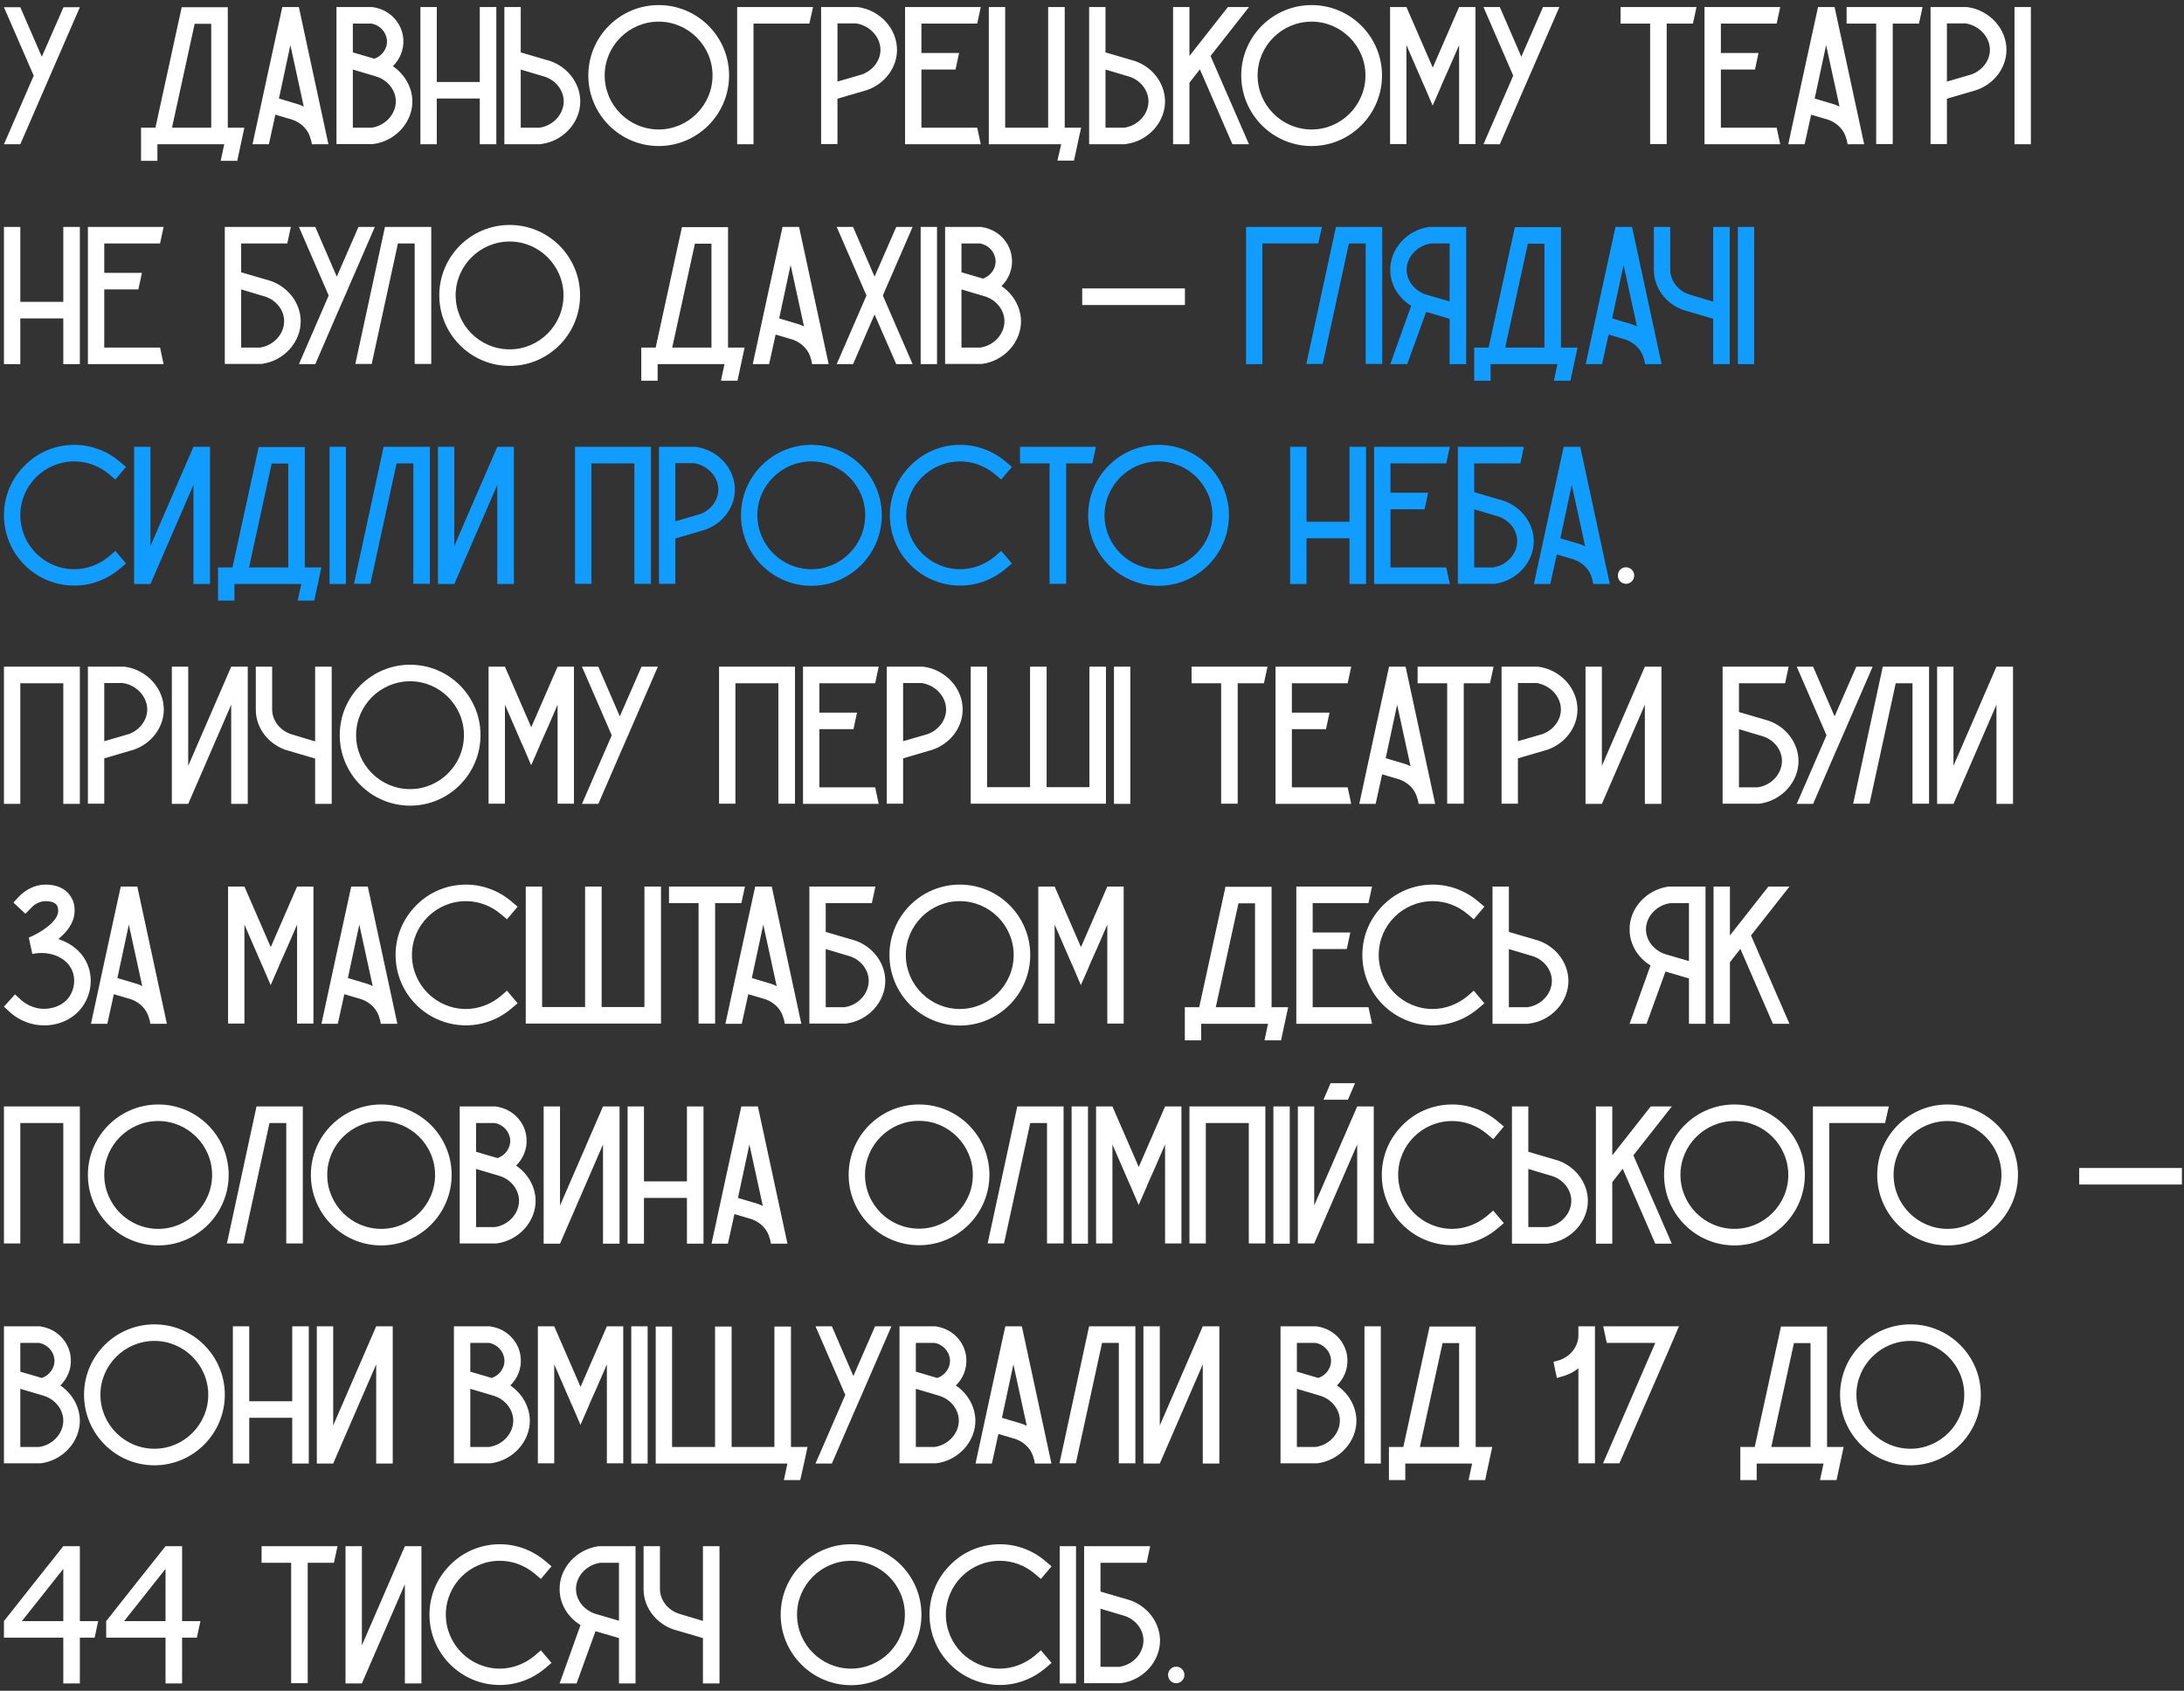 <?xml version="1.0" encoding="UTF-8"?> <svg xmlns="http://www.w3.org/2000/svg" width="288" height="223" viewBox="0 0 288 223" fill="none"><rect x="0" y="0" width="288" height="223" fill="#333333" stroke="none"/> <path d="M8.372 0.956L5.512 7.482L2.678 0.956H0.52L4.446 9.978L0.52 19.026H2.678L5.512 12.5L6.604 9.978L10.53 0.956H8.372ZM30.038 16.842V0.956H23.954V0.982L20.496 16.842H18.598V21.21H20.756V19.026H29.57L29.102 21.21H31.286C31.598 19.754 31.91 18.298 32.222 16.842H30.038ZM22.68 16.842L25.67 3.14H27.854V16.842H22.68ZM39.409 0.93H37.225C35.899 6.962 34.599 12.994 33.299 19.026H35.457L36.315 15.126L38.603 15.802C39.825 16.244 40.709 17.206 40.969 18.35L41.021 18.48L41.125 19.026H43.309C42.009 12.994 40.709 6.962 39.409 0.93ZM39.305 13.748L36.783 12.994C37.277 10.654 37.797 8.288 38.291 5.948C38.889 8.652 39.461 11.356 40.059 14.06C39.825 13.93 39.565 13.826 39.305 13.748ZM51.806 8.73C52.742 7.82 53.288 6.52 53.184 5.168C53.054 3.036 51.39 1.268 49.232 0.956L49.154 0.93H44.37V19H49.128H49.206C52.144 18.636 54.432 16.114 54.38 13.28C54.328 11.46 53.34 9.77 51.806 8.73ZM46.528 3.114H48.972C50.09 3.296 50.948 4.232 51.026 5.324C51.104 6.39 50.402 7.378 49.362 7.742L46.528 6.91V3.114ZM48.998 16.842H46.528V9.172L49.336 10.004L49.752 10.134C51.182 10.628 52.17 11.928 52.196 13.306C52.222 15.048 50.818 16.582 48.998 16.842ZM63.266 0.93V10.81H57.598V0.93H55.44V19.026H57.598V12.994H63.266V19.026H65.45V0.93H63.266ZM76.52 13.28C76.468 10.966 74.882 8.86 72.568 8.054L68.668 6.91V0.93H66.51V19.026H71.268L71.346 19C74.284 18.636 76.572 16.114 76.52 13.28ZM74.336 13.306C74.362 15.048 72.958 16.582 71.138 16.842H68.668V9.172L71.892 10.134C73.322 10.628 74.31 11.928 74.336 13.306ZM96.144 9.952C96.144 4.83 91.984 0.67 86.862 0.67C81.74 0.67 77.581 4.83 77.581 9.952C77.581 15.074 81.74 19.26 86.862 19.26C91.984 19.26 96.144 15.074 96.144 9.952ZM93.96 9.952C93.96 13.878 90.763 17.076 86.862 17.076C82.936 17.076 79.739 13.878 79.739 9.952C79.739 6.052 82.936 2.854 86.862 2.854C90.763 2.854 93.96 6.052 93.96 9.952ZM97.207 0.93V19.026H99.365V3.114H106.724C106.88 2.386 107.062 1.658 107.218 0.93H97.207ZM113.114 0.93H113.036H108.278V19H110.436V13.02L114.336 11.876C116.65 11.07 118.236 8.99 118.288 6.676C118.34 3.816 116.052 1.32 113.114 0.93ZM113.66 9.822L110.436 10.758V3.088H112.906C114.726 3.374 116.13 4.908 116.104 6.624C116.078 8.028 115.09 9.302 113.66 9.822ZM128.864 16.842H121.506V9.172H126.004C126.16 8.444 126.316 7.716 126.472 6.988H121.506V3.114H128.864C129.02 2.386 129.176 1.658 129.332 0.93H119.348V19.026H129.332C129.176 18.298 129.02 17.57 128.864 16.842ZM140.403 16.842V0.93H138.219V16.842H132.551V0.93H130.393V19.026H139.935L139.441 21.184H141.625L142.093 19.026L142.353 17.778C142.431 17.466 142.509 17.154 142.561 16.842C141.833 16.842 141.131 16.842 140.403 16.842ZM153.632 13.28C153.58 10.966 151.994 8.86 149.68 8.054L145.78 6.91V0.93H143.622V19.026H148.38L148.458 19C151.396 18.636 153.684 16.114 153.632 13.28ZM151.448 13.306C151.474 15.048 150.07 16.582 148.25 16.842H145.78V9.172L149.004 10.134C150.434 10.628 151.422 11.928 151.448 13.306ZM164.702 0.93H161.92C160.23 3.088 158.54 5.246 156.85 7.378V0.93H154.692V19.026H156.85V10.914L158.228 9.146L162.518 19.026H164.702L159.632 7.378C161.322 5.22 163.012 3.088 164.702 0.93ZM182.244 9.952C182.244 4.83 178.084 0.67 172.962 0.67C167.84 0.67 163.68 4.83 163.68 9.952C163.68 15.074 167.84 19.26 172.962 19.26C178.084 19.26 182.244 15.074 182.244 9.952ZM180.06 9.952C180.06 13.878 176.862 17.076 172.962 17.076C169.036 17.076 165.838 13.878 165.838 9.952C165.838 6.052 169.036 2.854 172.962 2.854C176.862 2.854 180.06 6.052 180.06 9.952ZM192.407 0.93L188.949 8.886L188.923 8.912V8.886L185.465 0.93H183.307V19H185.465V5.948L186.739 8.886L187.675 11.044L187.857 11.434L188.923 13.93L190.015 11.434V11.408L190.171 11.044L191.133 8.886L192.407 5.948V19H194.565V0.93H192.407ZM203.474 0.93L200.614 7.482L197.78 0.93H195.622L199.548 9.978L195.622 19.026H197.78L200.614 12.474L201.706 9.978L205.632 0.93H203.474ZM213.7 0.93V3.114H217.6V19H219.784V3.114H223.242C223.398 2.386 223.554 1.658 223.71 0.956V0.93H213.7ZM234.286 16.842H226.928V9.172H231.426C231.582 8.444 231.738 7.716 231.894 6.988H226.928V3.114H234.286C234.442 2.386 234.598 1.658 234.754 0.93H224.77V19.026H234.754C234.598 18.298 234.442 17.57 234.286 16.842ZM241.925 0.93H239.741C238.415 6.962 237.115 12.994 235.815 19.026H237.973L238.831 15.126L241.119 15.802C242.341 16.244 243.225 17.206 243.485 18.35L243.537 18.48L243.641 19.026H245.825C244.525 12.994 243.225 6.962 241.925 0.93ZM241.821 13.748L239.299 12.994C239.793 10.654 240.313 8.288 240.807 5.948C241.405 8.652 241.977 11.356 242.575 14.06C242.341 13.93 242.081 13.826 241.821 13.748ZM243.508 0.93V3.114H247.408V19H249.592V3.114H253.05C253.206 2.386 253.362 1.658 253.518 0.956V0.93H243.508ZM259.415 0.93H259.337H254.579V19H256.737V13.02L260.637 11.876C262.951 11.07 264.537 8.99 264.589 6.676C264.641 3.816 262.353 1.32 259.415 0.93ZM259.961 9.822L256.737 10.758V3.088H259.207C261.027 3.374 262.431 4.908 262.405 6.624C262.379 8.028 261.391 9.302 259.961 9.822ZM267.807 19.026V0.93H265.649V19.026H267.807ZM8.346 29.93V39.81H2.678V29.93H0.52V48.026H2.678V41.994H8.346V48.026H10.53V29.93H8.346ZM21.106 45.842H13.748V38.172H18.246C18.402 37.444 18.558 36.716 18.714 35.988H13.748V32.114H21.106C21.262 31.386 21.418 30.658 21.574 29.93H11.59V48.026H21.574C21.418 47.298 21.262 46.57 21.106 45.842ZM35.701 37.054L31.801 35.91V32.114H37.885C38.041 31.386 38.197 30.658 38.353 29.93H29.643V48H34.401H34.479C37.417 47.636 39.705 45.114 39.653 42.28C39.601 39.966 38.015 37.86 35.701 37.054ZM34.271 45.842H31.801V38.172L35.025 39.134C36.455 39.628 37.443 40.902 37.469 42.306C37.495 44.048 36.091 45.582 34.271 45.842ZM47.27 29.93L44.41 36.482L41.576 29.93H39.418L43.344 38.978L39.418 48.026H41.576L44.41 41.474L45.502 38.978L49.428 29.93H47.27ZM50.784 29.93L50.758 29.956L46.858 48H49.016L52.474 32.114H54.684V48H56.868V29.93H50.784ZM76.492 38.952C76.492 33.83 72.332 29.67 67.21 29.67C62.088 29.67 57.928 33.83 57.928 38.952C57.928 44.074 62.088 48.26 67.21 48.26C72.332 48.26 76.492 44.074 76.492 38.952ZM74.308 38.952C74.308 42.878 71.11 46.076 67.21 46.076C63.284 46.076 60.086 42.878 60.086 38.952C60.086 35.052 63.284 31.854 67.21 31.854C71.11 31.854 74.308 35.052 74.308 38.952ZM96.003 45.842V29.956H89.919V29.982L86.461 45.842H84.563V50.21H86.721V48.026H95.535L95.067 50.21H97.251C97.563 48.754 97.875 47.298 98.187 45.842H96.003ZM88.645 45.842L91.635 32.14H93.819V45.842H88.645ZM105.374 29.93H103.19C101.864 35.962 100.564 41.994 99.264 48.026H101.422L102.28 44.126L104.568 44.802C105.79 45.244 106.674 46.206 106.934 47.35L106.986 47.48L107.09 48.026H109.274C107.974 41.994 106.674 35.962 105.374 29.93ZM105.27 42.748L102.748 41.994C103.242 39.654 103.762 37.288 104.256 34.948C104.854 37.652 105.426 40.356 106.024 43.06C105.79 42.93 105.53 42.826 105.27 42.748ZM120.344 29.93H118.186L115.326 36.482L112.492 29.93H110.334L114.26 38.978L110.334 48.026H112.492L115.326 41.474L118.186 48.026H120.344L116.418 38.978L120.344 29.93ZM123.563 48.026V29.93H121.405V48.026H123.563ZM132.065 37.73C133.001 36.82 133.547 35.52 133.443 34.168C133.313 32.036 131.649 30.268 129.491 29.956L129.413 29.93H124.629V48H129.387H129.465C132.403 47.636 134.691 45.114 134.639 42.28C134.587 40.46 133.599 38.77 132.065 37.73ZM126.787 32.114H129.231C130.349 32.296 131.207 33.232 131.285 34.324C131.363 35.39 130.661 36.378 129.621 36.742L126.787 35.91V32.114ZM129.257 45.842H126.787V38.172L129.595 39.004L130.011 39.134C131.441 39.628 132.429 40.928 132.455 42.306C132.481 44.048 131.077 45.582 129.257 45.842ZM156.254 40.226V38.042H142.708V40.226H156.254ZM214.41 77C215.008 77 215.502 76.506 215.502 75.908C215.502 75.31 215.008 74.816 214.41 74.816C213.812 74.816 213.344 75.31 213.344 75.908C213.344 76.506 213.812 77 214.41 77ZM0.52 87.93V106.026H2.678V90.114H8.346V106.026H10.53V87.93H0.52ZM16.426 87.93H16.348H11.59V106H13.748V100.02L17.648 98.876C19.962 98.07 21.548 95.99 21.6 93.676C21.652 90.816 19.364 88.32 16.426 87.93ZM16.972 96.822L13.748 97.758V90.088H16.218C18.038 90.374 19.442 91.908 19.416 93.624C19.39 95.028 18.402 96.302 16.972 96.822ZM30.487 87.93L24.819 101.008V87.93H22.661V106.026H24.819L30.487 92.948V106.026H32.671V87.93H30.487ZM41.557 87.93V97.784L38.359 96.822C36.903 96.328 35.915 95.028 35.889 93.624C35.889 93.624 35.889 93.598 35.889 93.572V87.93H33.731V93.676C33.757 95.99 35.343 98.096 37.657 98.902L41.557 100.046V106.026H43.741V87.93H41.557ZM63.365 96.952C63.365 91.83 59.205 87.67 54.083 87.67C48.961 87.67 44.801 91.83 44.801 96.952C44.801 102.074 48.961 106.26 54.083 106.26C59.205 106.26 63.365 102.074 63.365 96.952ZM61.181 96.952C61.181 100.878 57.983 104.076 54.083 104.076C50.157 104.076 46.959 100.878 46.959 96.952C46.959 93.052 50.157 89.854 54.083 89.854C57.983 89.854 61.181 93.052 61.181 96.952ZM73.528 87.93L70.07 95.886L70.044 95.912V95.886L66.586 87.93H64.428V106H66.586V92.948L67.86 95.886L68.796 98.044L68.978 98.434L70.044 100.93L71.136 98.434V98.408L71.292 98.044L72.254 95.886L73.528 92.948V106H75.686V87.93H73.528ZM84.595 87.93L81.735 94.482L78.901 87.93H76.743L80.669 96.978L76.743 106.026H78.901L81.735 99.474L82.827 96.978L86.753 87.93H84.595ZM94.821 87.93V106H96.979V90.114H102.647V106H104.831V87.93H94.821ZM115.407 103.842H108.049V96.172H112.547C112.703 95.444 112.859 94.716 113.015 93.988H108.049V90.114H115.407C115.563 89.386 115.719 88.658 115.875 87.93H105.891V106.026H115.875C115.719 105.298 115.563 104.57 115.407 103.842ZM121.772 87.93H121.694H116.936V106H119.094V100.02L122.994 98.876C125.308 98.07 126.894 95.99 126.946 93.676C126.998 90.816 124.71 88.32 121.772 87.93ZM122.318 96.822L119.094 97.758V90.088H121.564C123.384 90.374 124.788 91.908 124.762 93.624C124.736 95.028 123.748 96.302 122.318 96.822ZM143.658 87.93V103.816H138.016V87.93H135.832V103.816H130.164V87.93H128.006V106H145.842V87.93H143.658ZM149.055 106.026V87.93H146.897V106.026H149.055ZM157.129 87.93V90.114H161.029V106H163.213V90.114H166.671C166.827 89.386 166.983 88.658 167.139 87.956V87.93H157.129ZM177.716 103.842H170.358V96.172H174.856C175.012 95.444 175.168 94.716 175.324 93.988H170.358V90.114H177.716C177.872 89.386 178.028 88.658 178.184 87.93H168.2V106.026H178.184C178.028 105.298 177.872 104.57 177.716 103.842ZM185.355 87.93H183.171C181.845 93.962 180.545 99.994 179.245 106.026H181.403L182.261 102.126L184.549 102.802C185.771 103.244 186.655 104.206 186.915 105.35L186.967 105.48L187.071 106.026H189.255C187.955 99.994 186.655 93.962 185.355 87.93ZM185.251 100.748L182.729 99.994C183.223 97.654 183.743 95.288 184.237 92.948C184.835 95.652 185.407 98.356 186.005 101.06C185.771 100.93 185.511 100.826 185.251 100.748ZM186.938 87.93V90.114H190.838V106H193.022V90.114H196.48C196.636 89.386 196.792 88.658 196.948 87.956V87.93H186.938ZM202.844 87.93H202.766H198.008V106H200.166V100.02L204.066 98.876C206.38 98.07 207.966 95.99 208.018 93.676C208.07 90.816 205.782 88.32 202.844 87.93ZM203.39 96.822L200.166 97.758V90.088H202.636C204.456 90.374 205.86 91.908 205.834 93.624C205.808 95.028 204.82 96.302 203.39 96.822ZM216.905 87.93L211.237 101.008V87.93H209.079V106.026H211.237L216.905 92.948V106.026H219.089V87.93H216.905ZM233.215 95.054L229.315 93.91V90.114H235.399C235.555 89.386 235.711 88.658 235.867 87.93H227.157V106H231.915H231.993C234.931 105.636 237.219 103.114 237.167 100.28C237.115 97.966 235.529 95.86 233.215 95.054ZM231.785 103.842H229.315V96.172L232.539 97.134C233.969 97.628 234.957 98.902 234.983 100.306C235.009 102.048 233.605 103.582 231.785 103.842ZM244.784 87.93L241.924 94.482L239.09 87.93H236.932L240.858 96.978L236.932 106.026H239.09L241.924 99.474L243.016 96.978L246.942 87.93H244.784ZM248.298 87.93L248.272 87.956L244.372 106H246.53L249.988 90.114H252.198V106H254.382V87.93H248.298ZM263.268 87.93L257.6 101.008V87.93H255.442V106.026H257.6L263.268 92.948V106.026H265.452V87.93H263.268ZM11.518 127.148C10.972 125.848 9.854 124.756 8.424 124.132C8.19 124.028 7.956 123.924 7.696 123.846C8.788 122.962 9.75 121.766 9.828 120.336C9.854 120.024 9.906 119.01 9.23 118.1C8.58 117.164 7.436 116.67 6.032 116.67C4.212 116.67 2.964 117.762 2.522 118.23L1.768 119.036L3.354 120.518L4.108 119.738C4.368 119.452 5.044 118.854 6.032 118.854C6.708 118.854 7.228 119.036 7.462 119.348C7.696 119.66 7.67 120.05 7.67 120.232C7.592 121.584 5.356 123.014 3.796 123.664C3.952 124.392 4.108 125.094 4.264 125.822C6.526 125.328 8.788 126.264 9.516 128.006C9.984 129.098 9.828 130.424 9.152 131.438C8.216 132.816 6.63 133.024 5.98 133.05C4.29 133.128 3.094 132.166 2.782 131.88L1.976 131.152L0.52 132.764L1.3 133.492C1.898 134.038 3.484 135.234 5.772 135.234C5.876 135.234 5.98 135.234 6.084 135.234C8.138 135.156 9.906 134.194 10.946 132.66C12.064 131.022 12.272 128.916 11.518 127.148ZM18.107 116.93H15.923C14.597 122.962 13.297 128.994 11.997 135.026H14.155L15.013 131.126L17.301 131.802C18.523 132.244 19.407 133.206 19.667 134.35L19.719 134.48L19.823 135.026H22.007C20.707 128.994 19.407 122.962 18.107 116.93ZM18.003 129.748L15.481 128.994C15.975 126.654 16.495 124.288 16.989 121.948C17.587 124.652 18.159 127.356 18.757 130.06C18.523 129.93 18.263 129.826 18.003 129.748ZM39.175 116.93L35.717 124.886L35.691 124.912V124.886L32.233 116.93H30.075V135H32.233V121.948L33.507 124.886L34.443 127.044L34.625 127.434L35.691 129.93L36.783 127.434V127.408L36.939 127.044L37.901 124.886L39.175 121.948V135H41.333V116.93H39.175ZM48.499 116.93H46.315C44.989 122.962 43.689 128.994 42.389 135.026H44.547L45.405 131.126L47.693 131.802C48.915 132.244 49.799 133.206 50.059 134.35L50.111 134.48L50.215 135.026H52.399C51.099 128.994 49.799 122.962 48.499 116.93ZM48.395 129.748L45.873 128.994C46.367 126.654 46.887 124.288 47.381 121.948C47.979 124.652 48.551 127.356 49.149 130.06C48.915 129.93 48.655 129.826 48.395 129.748ZM67.427 133.024L68.258 132.322L66.855 130.658L66.022 131.386C64.722 132.452 63.111 133.076 61.447 133.076C57.52 133.076 54.322 129.878 54.322 125.952C54.322 122.026 57.52 118.854 61.447 118.854C63.111 118.854 64.722 119.452 66.022 120.544L66.855 121.246L68.258 119.582L67.427 118.88C65.737 117.45 63.63 116.67 61.447 116.67C58.977 116.67 56.636 117.632 54.895 119.4C53.127 121.168 52.164 123.482 52.164 125.952C52.164 131.074 56.325 135.234 61.447 135.234C63.63 135.234 65.737 134.454 67.427 133.024ZM84.981 116.93V132.816H79.339V116.93H77.155V132.816H71.487V116.93H69.329V135H87.165V116.93H84.981ZM88.219 116.93V119.114H92.119V135H94.303V119.114H97.761C97.917 118.386 98.073 117.658 98.229 116.956V116.93H88.219ZM101.769 116.93H99.585C98.259 122.962 96.959 128.994 95.659 135.026H97.817L98.675 131.126L100.963 131.802C102.185 132.244 103.069 133.206 103.329 134.35L103.381 134.48L103.485 135.026H105.669C104.369 128.994 103.069 122.962 101.769 116.93ZM101.665 129.748L99.143 128.994C99.637 126.654 100.157 124.288 100.651 121.948C101.249 124.652 101.821 127.356 102.419 130.06C102.185 129.93 101.925 129.826 101.665 129.748ZM112.787 124.054L108.887 122.91V119.114H114.971C115.127 118.386 115.283 117.658 115.439 116.93H106.729V135H111.487H111.565C114.503 134.636 116.791 132.114 116.739 129.28C116.687 126.966 115.101 124.86 112.787 124.054ZM111.357 132.842H108.887V125.172L112.111 126.134C113.541 126.628 114.529 127.902 114.555 129.306C114.581 131.048 113.177 132.582 111.357 132.842ZM135.855 125.952C135.855 120.83 131.695 116.67 126.573 116.67C121.451 116.67 117.291 120.83 117.291 125.952C117.291 131.074 121.451 135.26 126.573 135.26C131.695 135.26 135.855 131.074 135.855 125.952ZM133.671 125.952C133.671 129.878 130.473 133.076 126.573 133.076C122.647 133.076 119.449 129.878 119.449 125.952C119.449 122.052 122.647 118.854 126.573 118.854C130.473 118.854 133.671 122.052 133.671 125.952ZM146.018 116.93L142.56 124.886L142.534 124.912V124.886L139.076 116.93H136.918V135H139.076V121.948L140.35 124.886L141.286 127.044L141.468 127.434L142.534 129.93L143.626 127.434V127.408L143.782 127.044L144.744 124.886L146.018 121.948V135H148.176V116.93H146.018ZM167.681 132.842V116.956H161.597V116.982L158.139 132.842H156.241V137.21H158.399V135.026H167.213L166.745 137.21H168.929C169.241 135.754 169.553 134.298 169.865 132.842H167.681ZM160.323 132.842L163.313 119.14H165.497V132.842H160.323ZM180.458 132.842H173.1V125.172H177.598C177.754 124.444 177.91 123.716 178.066 122.988H173.1V119.114H180.458C180.614 118.386 180.77 117.658 180.926 116.93H170.942V135.026H180.926C180.77 134.298 180.614 133.57 180.458 132.842ZM194.913 133.024L195.745 132.322L194.341 130.658L193.509 131.386C192.209 132.452 190.597 133.076 188.933 133.076C185.007 133.076 181.809 129.878 181.809 125.952C181.809 122.026 185.007 118.854 188.933 118.854C190.597 118.854 192.209 119.452 193.509 120.544L194.341 121.246L195.745 119.582L194.913 118.88C193.223 117.45 191.117 116.67 188.933 116.67C186.463 116.67 184.123 117.632 182.381 119.4C180.613 121.168 179.651 123.482 179.651 125.952C179.651 131.074 183.811 135.234 188.933 135.234C191.117 135.234 193.223 134.454 194.913 133.024ZM206.825 129.28C206.773 126.966 205.187 124.86 202.873 124.054L198.973 122.91V116.93H196.815V135.026H201.573L201.651 135C204.589 134.636 206.877 132.114 206.825 129.28ZM204.641 129.306C204.667 131.048 203.263 132.582 201.443 132.842H198.973V125.172L202.197 126.134C203.627 126.628 204.615 127.928 204.641 129.306ZM220.119 116.93H220.041C217.103 117.32 214.815 119.842 214.893 122.676C214.919 124.574 215.985 126.316 217.649 127.33L214.893 135.026H217.129L219.625 128.136L222.719 129.046V135.026H224.903V116.93H220.119ZM222.719 126.758L219.521 125.822C218.065 125.302 217.077 124.028 217.051 122.624C217.025 120.908 218.429 119.374 220.275 119.114H222.719V126.758ZM235.973 116.93H233.191C231.501 119.088 229.811 121.246 228.121 123.378V116.93H225.963V135.026H228.121V126.914L229.499 125.146L233.789 135.026H235.973L230.903 123.378C232.593 121.22 234.283 119.088 235.973 116.93ZM0.52 145.93V164H2.678V148.114H8.346V164H10.53V145.93H0.52ZM30.154 154.952C30.154 149.83 25.994 145.67 20.872 145.67C15.75 145.67 11.59 149.83 11.59 154.952C11.59 160.074 15.75 164.26 20.872 164.26C25.994 164.26 30.154 160.074 30.154 154.952ZM27.97 154.952C27.97 158.878 24.772 162.076 20.872 162.076C16.946 162.076 13.748 158.878 13.748 154.952C13.748 151.052 16.946 147.854 20.872 147.854C24.772 147.854 27.97 151.052 27.97 154.952ZM33.848 145.93L33.822 145.956L29.922 164H32.08L35.538 148.114H37.748V164H39.932V145.93H33.848ZM59.557 154.952C59.557 149.83 55.397 145.67 50.275 145.67C45.153 145.67 40.993 149.83 40.993 154.952C40.993 160.074 45.153 164.26 50.275 164.26C55.397 164.26 59.557 160.074 59.557 154.952ZM57.373 154.952C57.373 158.878 54.175 162.076 50.275 162.076C46.349 162.076 43.151 158.878 43.151 154.952C43.151 151.052 46.349 147.854 50.275 147.854C54.175 147.854 57.373 151.052 57.373 154.952ZM68.056 153.73C68.992 152.82 69.538 151.52 69.434 150.168C69.304 148.036 67.64 146.268 65.482 145.956L65.404 145.93H60.62V164H65.378H65.456C68.394 163.636 70.682 161.114 70.63 158.28C70.578 156.46 69.59 154.77 68.056 153.73ZM62.778 148.114H65.222C66.34 148.296 67.198 149.232 67.276 150.324C67.354 151.39 66.652 152.378 65.612 152.742L62.778 151.91V148.114ZM65.248 161.842H62.778V154.172L65.586 155.004L66.002 155.134C67.432 155.628 68.42 156.928 68.446 158.306C68.472 160.048 67.068 161.582 65.248 161.842ZM79.516 145.93L73.848 159.008V145.93H71.69V164.026H73.848L79.516 150.948V164.026H81.7V145.93H79.516ZM90.586 145.93V155.81H84.918V145.93H82.76V164.026H84.918V157.994H90.586V164.026H92.77V145.93H90.586ZM99.941 145.93H97.757C96.43 151.962 95.13 157.994 93.831 164.026H95.989L96.847 160.126L99.135 160.802C100.357 161.244 101.241 162.206 101.501 163.35L101.553 163.48L101.657 164.026H103.841C102.541 157.994 101.241 151.962 99.941 145.93ZM99.837 158.748L97.314 157.994C97.808 155.654 98.329 153.288 98.823 150.948C99.421 153.652 99.993 156.356 100.591 159.06C100.357 158.93 100.097 158.826 99.837 158.748ZM130.473 154.952C130.473 149.83 126.313 145.67 121.191 145.67C116.069 145.67 111.909 149.83 111.909 154.952C111.909 160.074 116.069 164.234 121.191 164.234C126.313 164.234 130.473 160.074 130.473 154.952ZM128.289 154.952C128.289 158.878 125.091 162.05 121.191 162.05C117.265 162.05 114.067 158.878 114.067 154.952C114.067 151.026 117.265 147.828 121.191 147.828C125.091 147.828 128.289 151.026 128.289 154.952ZM134.167 145.93L134.141 145.956L130.241 164H132.399L135.857 148.114H138.067V164H140.251V145.93H134.167ZM143.469 164.026V145.93H141.311V164.026H143.469ZM153.636 145.93L150.178 153.886L150.152 153.912V153.886L146.694 145.93H144.536V164H146.694V150.948L147.968 153.886L148.904 156.044L149.086 156.434L150.152 158.93L151.244 156.434V156.408L151.4 156.044L152.362 153.886L153.636 150.948V164H155.794V145.93H153.636ZM156.85 145.93V164H159.008V148.114H164.676V164H166.86V145.93H156.85ZM170.078 164.026V145.93H167.92V164.026H170.078ZM178.971 145.93L173.303 158.982V145.93H171.145V164H173.303L178.971 150.948V164H181.155V145.93H178.971ZM175.461 142.862L174.525 145.046H177.749L178.685 142.862H175.461ZM197.477 162.024L198.309 161.322L196.905 159.658L196.073 160.386C194.773 161.452 193.161 162.076 191.497 162.076C187.571 162.076 184.373 158.878 184.373 154.952C184.373 151.026 187.571 147.854 191.497 147.854C193.161 147.854 194.773 148.452 196.073 149.544L196.905 150.246L198.309 148.582L197.477 147.88C195.787 146.45 193.681 145.67 191.497 145.67C189.027 145.67 186.687 146.632 184.945 148.4C183.177 150.168 182.215 152.482 182.215 154.952C182.215 160.074 186.375 164.234 191.497 164.234C193.681 164.234 195.787 163.454 197.477 162.024ZM209.389 158.28C209.337 155.966 207.751 153.86 205.437 153.054L201.537 151.91V145.93H199.379V164.026H204.137L204.215 164C207.153 163.636 209.441 161.114 209.389 158.28ZM207.205 158.306C207.231 160.048 205.827 161.582 204.007 161.842H201.537V154.172L204.761 155.134C206.191 155.628 207.179 156.928 207.205 158.306ZM220.46 145.93H217.678C215.988 148.088 214.298 150.246 212.608 152.378V145.93H210.45V164.026H212.608V155.914L213.986 154.146L218.276 164.026H220.46L215.39 152.378C217.08 150.22 218.77 148.088 220.46 145.93ZM238.002 154.952C238.002 149.83 233.842 145.67 228.72 145.67C223.598 145.67 219.438 149.83 219.438 154.952C219.438 160.074 223.598 164.26 228.72 164.26C233.842 164.26 238.002 160.074 238.002 154.952ZM235.818 154.952C235.818 158.878 232.62 162.076 228.72 162.076C224.794 162.076 221.596 158.878 221.596 154.952C221.596 151.052 224.794 147.854 228.72 147.854C232.62 147.854 235.818 151.052 235.818 154.952ZM239.065 145.93V164.026H241.223V148.114H248.581C248.737 147.386 248.919 146.658 249.075 145.93H239.065ZM266.109 154.952C266.109 149.83 261.949 145.67 256.827 145.67C251.705 145.67 247.545 149.83 247.545 154.952C247.545 160.074 251.705 164.26 256.827 164.26C261.949 164.26 266.109 160.074 266.109 154.952ZM263.925 154.952C263.925 158.878 260.727 162.076 256.827 162.076C252.901 162.076 249.703 158.878 249.703 154.952C249.703 151.052 252.901 147.854 256.827 147.854C260.727 147.854 263.925 151.052 263.925 154.952ZM287.726 156.226V154.042H274.18V156.226H287.726ZM7.956 182.73C8.892 181.82 9.438 180.52 9.334 179.168C9.204 177.036 7.54 175.268 5.382 174.956L5.304 174.93H0.52V193H5.278H5.356C8.294 192.636 10.582 190.114 10.53 187.28C10.478 185.46 9.49 183.77 7.956 182.73ZM2.678 177.114H5.122C6.24 177.296 7.098 178.232 7.176 179.324C7.254 180.39 6.552 181.378 5.512 181.742L2.678 180.91V177.114ZM5.148 190.842H2.678V183.172L5.486 184.004L5.902 184.134C7.332 184.628 8.32 185.928 8.346 187.306C8.372 189.048 6.968 190.582 5.148 190.842ZM29.646 183.952C29.646 178.83 25.486 174.67 20.364 174.67C15.242 174.67 11.082 178.83 11.082 183.952C11.082 189.074 15.242 193.26 20.364 193.26C25.486 193.26 29.646 189.074 29.646 183.952ZM27.462 183.952C27.462 187.878 24.265 191.076 20.364 191.076C16.439 191.076 13.241 187.878 13.241 183.952C13.241 180.052 16.439 176.854 20.364 176.854C24.265 176.854 27.462 180.052 27.462 183.952ZM38.535 174.93V184.81H32.867V174.93H30.709V193.026H32.867V186.994H38.535V193.026H40.719V174.93H38.535ZM49.606 174.93L43.938 188.008V174.93H41.78V193.026H43.938L49.606 179.948V193.026H51.79V174.93H49.606ZM67.294 182.73C68.23 181.82 68.776 180.52 68.672 179.168C68.542 177.036 66.878 175.268 64.72 174.956L64.642 174.93H59.858V193H64.616H64.694C67.632 192.636 69.92 190.114 69.868 187.28C69.816 185.46 68.828 183.77 67.294 182.73ZM62.016 177.114H64.46C65.578 177.296 66.436 178.232 66.514 179.324C66.592 180.39 65.89 181.378 64.85 181.742L62.016 180.91V177.114ZM64.486 190.842H62.016V183.172L64.824 184.004L65.24 184.134C66.67 184.628 67.658 185.928 67.684 187.306C67.71 189.048 66.306 190.582 64.486 190.842ZM80.028 174.93L76.57 182.886L76.544 182.912V182.886L73.086 174.93H70.928V193H73.086V179.948L74.36 182.886L75.296 185.044L75.478 185.434L76.544 187.93L77.636 185.434V185.408L77.792 185.044L78.754 182.886L80.028 179.948V193H82.186V174.93H80.028ZM85.401 193.026V174.93H83.243V193.026H85.401ZM104.303 190.842V174.956H102.119V190.842H96.477V174.956H94.293V190.842H88.625V174.956H86.467V193.026H103.835L103.367 195.21H105.525L106.019 193.026L106.279 191.804C106.357 191.492 106.409 191.18 106.487 190.842C105.759 190.842 105.031 190.842 104.303 190.842ZM115.393 174.93L112.533 181.482L109.699 174.93H107.541L111.467 183.978L107.541 193.026H109.699L112.533 186.474L113.625 183.978L117.551 174.93H115.393ZM126.048 182.73C126.984 181.82 127.53 180.52 127.426 179.168C127.296 177.036 125.632 175.268 123.474 174.956L123.396 174.93H118.612V193H123.37H123.448C126.386 192.636 128.674 190.114 128.622 187.28C128.57 185.46 127.582 183.77 126.048 182.73ZM120.77 177.114H123.214C124.332 177.296 125.19 178.232 125.268 179.324C125.346 180.39 124.644 181.378 123.604 181.742L120.77 180.91V177.114ZM123.24 190.842H120.77V183.172L123.578 184.004L123.994 184.134C125.424 184.628 126.412 185.928 126.438 187.306C126.464 189.048 125.06 190.582 123.24 190.842ZM134.751 174.93H132.567C131.241 180.962 129.941 186.994 128.641 193.026H130.799L131.657 189.126L133.945 189.802C135.167 190.244 136.051 191.206 136.311 192.35L136.363 192.48L136.467 193.026H138.651C137.351 186.994 136.051 180.962 134.751 174.93ZM134.647 187.748L132.125 186.994C132.619 184.654 133.139 182.288 133.633 179.948C134.231 182.652 134.803 185.356 135.401 188.06C135.167 187.93 134.907 187.826 134.647 187.748ZM143.637 174.93L143.611 174.956L139.711 193H141.869L145.327 177.114H147.537V193H149.721V174.93H143.637ZM158.608 174.93L152.94 188.008V174.93H150.782V193.026H152.94L158.608 179.948V193.026H160.792V174.93H158.608ZM176.296 182.73C177.232 181.82 177.778 180.52 177.674 179.168C177.544 177.036 175.88 175.268 173.722 174.956L173.644 174.93H168.86V193H173.618H173.696C176.634 192.636 178.922 190.114 178.87 187.28C178.818 185.46 177.83 183.77 176.296 182.73ZM171.018 177.114H173.462C174.58 177.296 175.438 178.232 175.516 179.324C175.594 180.39 174.892 181.378 173.852 181.742L171.018 180.91V177.114ZM173.488 190.842H171.018V183.172L173.826 184.004L174.242 184.134C175.672 184.628 176.66 185.928 176.686 187.306C176.712 189.048 175.308 190.582 173.488 190.842ZM182.088 193.026V174.93H179.93V193.026H182.088ZM194.595 190.842V174.956H188.511V174.982L185.053 190.842H183.155V195.21H185.313V193.026H194.127L193.659 195.21H195.843C196.155 193.754 196.467 192.298 196.779 190.842H194.595ZM187.237 190.842L190.227 177.14H192.411V190.842H187.237ZM208.14 174.93V176.126C208.14 176.126 208.14 176.152 208.14 176.178C208.114 177.582 207.126 178.856 205.696 179.376L204.864 179.61C204.994 180.338 205.15 181.04 205.306 181.742L206.372 181.43C207.022 181.196 207.62 180.884 208.14 180.468V193H210.324V174.93H208.14ZM211.415 174.93C211.571 175.658 211.727 176.386 211.883 177.114H218.279C215.991 182.418 213.677 187.722 211.389 193H213.547C215.445 188.658 217.343 184.29 219.241 179.948C219.969 178.284 220.697 176.594 221.399 174.93H211.415ZM240.933 190.842V174.956H234.849V174.982L231.391 190.842H229.493V195.21H231.651V193.026H240.465L239.997 195.21H242.181C242.493 193.754 242.805 192.298 243.117 190.842H240.933ZM233.575 190.842L236.565 177.14H238.749V190.842H233.575ZM261.209 183.952C261.209 178.83 257.049 174.67 251.927 174.67C246.805 174.67 242.645 178.83 242.645 183.952C242.645 189.074 246.805 193.26 251.927 193.26C257.049 193.26 261.209 189.074 261.209 183.952ZM259.025 183.952C259.025 187.878 255.827 191.076 251.927 191.076C248.001 191.076 244.803 187.878 244.803 183.952C244.803 180.052 248.001 176.854 251.927 176.854C255.827 176.854 259.025 180.052 259.025 183.952ZM10.53 213.81V203.93H10.504H10.53H8.346C5.72 207.232 3.12 210.508 0.52 213.81V215.994H8.346V222.026H10.53V215.994H12.48C12.636 215.266 12.792 214.538 12.948 213.81H10.53ZM8.346 213.81H2.886C4.706 211.522 6.526 209.208 8.346 206.92V213.81ZM24.012 213.81V203.93H23.986H24.012H21.828C19.202 207.232 16.602 210.508 14.002 213.81V215.994H21.828V222.026H24.012V215.994H25.962C26.118 215.266 26.274 214.538 26.43 213.81H24.012ZM21.828 213.81H16.368C18.188 211.522 20.008 209.208 21.828 206.92V213.81ZM34.493 203.93V206.114H38.393V222H40.577V206.114H44.035C44.191 205.386 44.347 204.658 44.503 203.956V203.93H34.493ZM53.389 203.93L47.721 217.008V203.93H45.563V222.026H47.721L53.389 208.948V222.026H55.573V203.93H53.389ZM71.895 220.024L72.727 219.322L71.323 217.658L70.491 218.386C69.191 219.452 67.579 220.076 65.915 220.076C61.989 220.076 58.791 216.878 58.791 212.952C58.791 209.026 61.989 205.854 65.915 205.854C67.579 205.854 69.191 206.452 70.491 207.544L71.323 208.246L72.727 206.582L71.895 205.88C70.205 204.45 68.099 203.67 65.915 203.67C63.445 203.67 61.105 204.632 59.363 206.4C57.595 208.168 56.633 210.482 56.633 212.952C56.633 218.074 60.793 222.234 65.915 222.234C68.099 222.234 70.205 221.454 71.895 220.024ZM79.023 203.93H78.945C76.007 204.32 73.719 206.842 73.797 209.676C73.823 211.574 74.889 213.316 76.553 214.33L73.797 222.026H76.033L78.529 215.136L81.623 216.046V222.026H83.807V203.93H79.023ZM81.623 213.758L78.425 212.822C76.969 212.302 75.981 211.028 75.955 209.624C75.929 207.908 77.333 206.374 79.179 206.114H81.623V213.758ZM92.694 203.93V213.784L89.496 212.822C88.04 212.328 87.052 211.028 87.026 209.624C87.026 209.624 87.026 209.598 87.026 209.572V203.93H84.868V209.676C84.894 211.99 86.48 214.096 88.794 214.902L92.694 216.046V222.026H94.878V203.93H92.694ZM121.51 212.952C121.51 207.83 117.35 203.67 112.228 203.67C107.106 203.67 102.946 207.83 102.946 212.952C102.946 218.074 107.106 222.26 112.228 222.26C117.35 222.26 121.51 218.074 121.51 212.952ZM119.326 212.952C119.326 216.878 116.128 220.076 112.228 220.076C108.302 220.076 105.104 216.878 105.104 212.952C105.104 209.052 108.302 205.854 112.228 205.854C116.128 205.854 119.326 209.052 119.326 212.952ZM137.835 220.024L138.667 219.322L137.263 217.658L136.431 218.386C135.131 219.452 133.519 220.076 131.855 220.076C127.929 220.076 124.731 216.878 124.731 212.952C124.731 209.026 127.929 205.854 131.855 205.854C133.519 205.854 135.131 206.452 136.431 207.544L137.263 208.246L138.667 206.582L137.835 205.88C136.145 204.45 134.039 203.67 131.855 203.67C129.385 203.67 127.045 204.632 125.303 206.4C123.535 208.168 122.573 210.482 122.573 212.952C122.573 218.074 126.733 222.234 131.855 222.234C134.039 222.234 136.145 221.454 137.835 220.024ZM141.895 222.026V203.93H139.737V222.026H141.895ZM149.019 211.054L145.119 209.91V206.114H151.203C151.359 205.386 151.515 204.658 151.671 203.93H142.961V222H147.719H147.797C150.735 221.636 153.023 219.114 152.971 216.28C152.919 213.966 151.333 211.86 149.019 211.054ZM147.589 219.842H145.119V212.172L148.343 213.134C149.773 213.628 150.761 214.902 150.787 216.306C150.813 218.048 149.409 219.582 147.589 219.842ZM155.098 222C155.696 222 156.19 221.506 156.19 220.908C156.19 220.31 155.696 219.816 155.098 219.816C154.5 219.816 154.032 220.31 154.032 220.908C154.032 221.506 154.5 222 155.098 222Z" fill="white"></path> <path d="M164.315 29.93V48.026H166.473V32.114H173.831C173.987 31.386 174.169 30.658 174.325 29.93H164.315ZM176.188 29.93L176.162 29.956L172.262 48H174.42L177.878 32.114H180.088V48H182.272V29.93H176.188ZM188.559 29.93H188.481C185.543 30.32 183.255 32.842 183.333 35.676C183.359 37.574 184.425 39.316 186.089 40.33L183.333 48.026H185.569L188.065 41.136L191.159 42.046V48.026H193.343V29.93H188.559ZM191.159 39.758L187.961 38.822C186.505 38.302 185.517 37.028 185.491 35.624C185.465 33.908 186.869 32.374 188.715 32.114H191.159V39.758ZM205.843 45.842V29.956H199.759V29.982L196.301 45.842H194.403V50.21H196.561V48.026H205.375L204.907 50.21H207.091C207.403 48.754 207.715 47.298 208.027 45.842H205.843ZM198.485 45.842L201.475 32.14H203.659V45.842H198.485ZM215.214 29.93H213.03C211.704 35.962 210.404 41.994 209.104 48.026H211.262L212.12 44.126L214.408 44.802C215.63 45.244 216.514 46.206 216.774 47.35L216.826 47.48L216.93 48.026H219.114C217.814 41.994 216.514 35.962 215.214 29.93ZM215.11 42.748L212.588 41.994C213.082 39.654 213.602 37.288 214.096 34.948C214.694 37.652 215.266 40.356 215.864 43.06C215.63 42.93 215.37 42.826 215.11 42.748ZM225.918 29.93V39.784L222.72 38.822C221.264 38.328 220.276 37.028 220.25 35.624C220.25 35.624 220.25 35.598 220.25 35.572V29.93H218.092V35.676C218.118 37.99 219.704 40.096 222.018 40.902L225.918 42.046V48.026H228.102V29.93H225.918ZM231.321 48.026V29.93H229.163V48.026H231.321ZM15.782 75.024L16.614 74.322L15.21 72.658L14.378 73.386C13.078 74.452 11.466 75.076 9.802 75.076C5.876 75.076 2.678 71.878 2.678 67.952C2.678 64.026 5.876 60.854 9.802 60.854C11.466 60.854 13.078 61.452 14.378 62.544L15.21 63.246L16.614 61.582L15.782 60.88C14.092 59.45 11.986 58.67 9.802 58.67C7.332 58.67 4.992 59.632 3.25 61.4C1.482 63.168 0.52 65.482 0.52 67.952C0.52 73.074 4.68 77.234 9.802 77.234C11.986 77.234 14.092 76.454 15.782 75.024ZM25.51 58.93L19.842 72.008V58.93H17.684V77.026H19.842L25.51 63.948V77.026H27.694V58.93H25.51ZM40.194 74.842V58.956H34.11V58.982L30.652 74.842H28.754V79.21H30.912V77.026H39.726L39.258 79.21H41.442C41.754 77.754 42.066 76.298 42.378 74.842H40.194ZM32.836 74.842L35.826 61.14H38.01V74.842H32.836ZM45.614 77.026V58.93H43.456V77.026H45.614ZM50.606 58.93L50.58 58.956L46.68 77H48.838L52.296 61.114H54.506V77H56.69V58.93H50.606ZM65.576 58.93L59.908 72.008V58.93H57.751V77.026H59.908L65.576 63.948V77.026H67.76V58.93H65.576ZM75.829 58.93V77H77.987V61.114H83.655V77H85.839V58.93H75.829ZM91.735 58.93H91.657H86.899V77H89.057V71.02L92.957 69.876C95.271 69.07 96.857 66.99 96.909 64.676C96.961 61.816 94.673 59.32 91.735 58.93ZM92.281 67.822L89.057 68.758V61.088H91.527C93.347 61.374 94.751 62.908 94.725 64.624C94.699 66.028 93.711 67.302 92.281 67.822ZM116.279 67.952C116.279 62.83 112.119 58.67 106.997 58.67C101.875 58.67 97.715 62.83 97.715 67.952C97.715 73.074 101.875 77.26 106.997 77.26C112.119 77.26 116.279 73.074 116.279 67.952ZM114.095 67.952C114.095 71.878 110.897 75.076 106.997 75.076C103.071 75.076 99.873 71.878 99.873 67.952C99.873 64.052 103.071 60.854 106.997 60.854C110.897 60.854 114.095 64.052 114.095 67.952ZM132.604 75.024L133.436 74.322L132.032 72.658L131.2 73.386C129.9 74.452 128.288 75.076 126.624 75.076C122.698 75.076 119.5 71.878 119.5 67.952C119.5 64.026 122.698 60.854 126.624 60.854C128.288 60.854 129.9 61.452 131.2 62.544L132.032 63.246L133.436 61.582L132.604 60.88C130.914 59.45 128.808 58.67 126.624 58.67C124.154 58.67 121.814 59.632 120.072 61.4C118.304 63.168 117.342 65.482 117.342 67.952C117.342 73.074 121.502 77.234 126.624 77.234C128.808 77.234 130.914 76.454 132.604 75.024ZM134.506 58.93V61.114H138.406V77H140.59V61.114H144.048C144.204 60.386 144.36 59.658 144.516 58.956V58.93H134.506ZM162.059 67.952C162.059 62.83 157.899 58.67 152.777 58.67C147.655 58.67 143.495 62.83 143.495 67.952C143.495 73.074 147.655 77.26 152.777 77.26C157.899 77.26 162.059 73.074 162.059 67.952ZM159.875 67.952C159.875 71.878 156.677 75.076 152.777 75.076C148.851 75.076 145.653 71.878 145.653 67.952C145.653 64.052 148.851 60.854 152.777 60.854C156.677 60.854 159.875 64.052 159.875 67.952ZM177.955 58.93V68.81H172.287V58.93H170.129V77.026H172.287V70.994H177.955V77.026H180.139V58.93H177.955ZM190.716 74.842H183.358V67.172H187.856C188.012 66.444 188.168 65.716 188.324 64.988H183.358V61.114H190.716C190.872 60.386 191.028 59.658 191.184 58.93H181.2V77.026H191.184C191.028 76.298 190.872 75.57 190.716 74.842ZM198.303 66.054L194.403 64.91V61.114H200.487C200.643 60.386 200.799 59.658 200.955 58.93H192.245V77H197.003H197.081C200.019 76.636 202.307 74.114 202.255 71.28C202.203 68.966 200.617 66.86 198.303 66.054ZM196.873 74.842H194.403V67.172L197.627 68.134C199.057 68.628 200.045 69.902 200.071 71.306C200.097 73.048 198.693 74.582 196.873 74.842ZM208.384 58.93H206.2C204.874 64.962 203.574 70.994 202.274 77.026H204.432L205.29 73.126L207.578 73.802C208.8 74.244 209.684 75.206 209.944 76.35L209.996 76.48L210.1 77.026H212.284C210.984 70.994 209.684 64.962 208.384 58.93ZM208.28 71.748L205.758 70.994C206.252 68.654 206.772 66.288 207.266 63.948C207.864 66.652 208.436 69.356 209.034 72.06C208.8 71.93 208.54 71.826 208.28 71.748Z" fill="#109DFF"></path> </svg> 